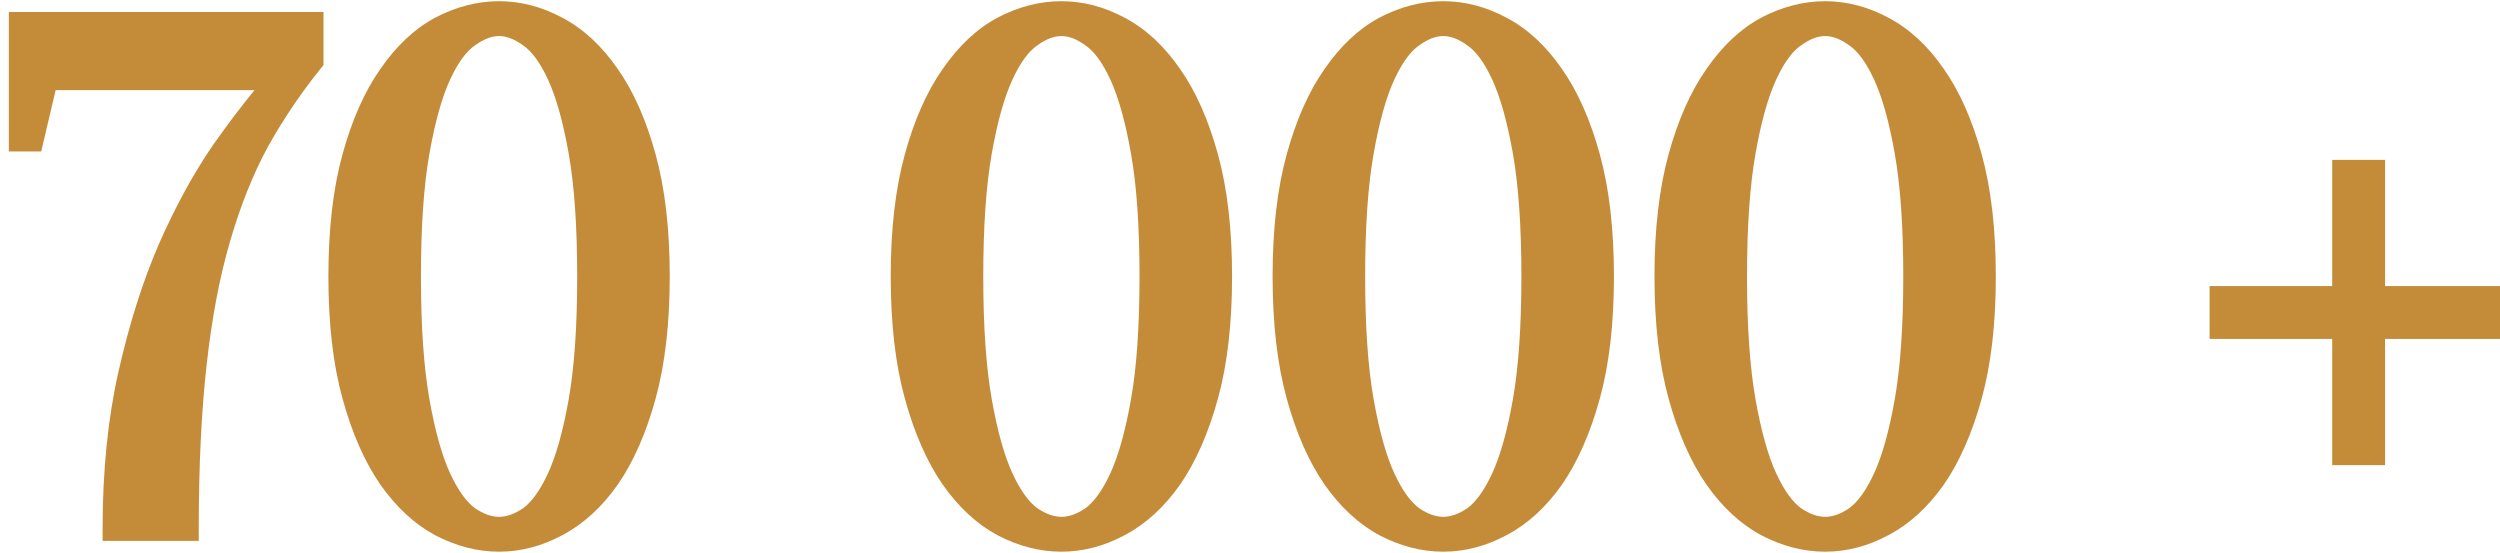 <?xml version="1.0" encoding="UTF-8"?> <svg xmlns="http://www.w3.org/2000/svg" width="104" height="23" viewBox="0 0 104 23" fill="none"> <path d="M12.958 2.53C12.118 3.57 11.368 4.68 10.708 5.86C10.068 7.04 9.528 8.39 9.088 9.91C8.648 11.41 8.318 13.15 8.098 15.13C7.878 17.09 7.768 19.38 7.768 22H4.768C4.768 19.6 4.988 17.44 5.428 15.52C5.868 13.58 6.418 11.85 7.078 10.33C7.758 8.79 8.498 7.44 9.298 6.28C10.118 5.12 10.908 4.11 11.668 3.25H1.918L1.318 5.8H0.868V1H12.958V2.53ZM24.511 11.5C24.511 9.4 24.391 7.67 24.151 6.31C23.911 4.95 23.611 3.88 23.251 3.1C22.891 2.32 22.491 1.78 22.051 1.48C21.611 1.16 21.181 1 20.761 1C20.341 1 19.911 1.16 19.471 1.48C19.031 1.78 18.631 2.32 18.271 3.1C17.911 3.88 17.611 4.95 17.371 6.31C17.131 7.67 17.011 9.4 17.011 11.5C17.011 13.6 17.131 15.33 17.371 16.69C17.611 18.05 17.911 19.12 18.271 19.9C18.631 20.68 19.031 21.23 19.471 21.55C19.911 21.85 20.341 22 20.761 22C21.181 22 21.611 21.85 22.051 21.55C22.491 21.23 22.891 20.68 23.251 19.9C23.611 19.12 23.911 18.05 24.151 16.69C24.391 15.33 24.511 13.6 24.511 11.5ZM27.361 11.5C27.361 13.42 27.171 15.07 26.791 16.45C26.411 17.83 25.911 18.97 25.291 19.87C24.671 20.75 23.961 21.4 23.161 21.82C22.381 22.24 21.581 22.45 20.761 22.45C19.941 22.45 19.131 22.24 18.331 21.82C17.551 21.4 16.851 20.75 16.231 19.87C15.611 18.97 15.111 17.83 14.731 16.45C14.351 15.07 14.161 13.42 14.161 11.5C14.161 9.58 14.351 7.93 14.731 6.55C15.111 5.17 15.611 4.04 16.231 3.16C16.851 2.26 17.551 1.6 18.331 1.18C19.131 0.76 19.941 0.55 20.761 0.55C21.581 0.55 22.381 0.76 23.161 1.18C23.961 1.6 24.671 2.26 25.291 3.16C25.911 4.04 26.411 5.17 26.791 6.55C27.171 7.93 27.361 9.58 27.361 11.5ZM47.904 11.5C47.904 9.4 47.784 7.67 47.544 6.31C47.304 4.95 47.004 3.88 46.644 3.1C46.284 2.32 45.884 1.78 45.444 1.48C45.004 1.16 44.574 1 44.154 1C43.734 1 43.304 1.16 42.864 1.48C42.424 1.78 42.024 2.32 41.664 3.1C41.304 3.88 41.004 4.95 40.764 6.31C40.524 7.67 40.404 9.4 40.404 11.5C40.404 13.6 40.524 15.33 40.764 16.69C41.004 18.05 41.304 19.12 41.664 19.9C42.024 20.68 42.424 21.23 42.864 21.55C43.304 21.85 43.734 22 44.154 22C44.574 22 45.004 21.85 45.444 21.55C45.884 21.23 46.284 20.68 46.644 19.9C47.004 19.12 47.304 18.05 47.544 16.69C47.784 15.33 47.904 13.6 47.904 11.5ZM50.754 11.5C50.754 13.42 50.564 15.07 50.184 16.45C49.804 17.83 49.304 18.97 48.684 19.87C48.064 20.75 47.354 21.4 46.554 21.82C45.774 22.24 44.974 22.45 44.154 22.45C43.334 22.45 42.524 22.24 41.724 21.82C40.944 21.4 40.244 20.75 39.624 19.87C39.004 18.97 38.504 17.83 38.124 16.45C37.744 15.07 37.554 13.42 37.554 11.5C37.554 9.58 37.744 7.93 38.124 6.55C38.504 5.17 39.004 4.04 39.624 3.16C40.244 2.26 40.944 1.6 41.724 1.18C42.524 0.76 43.334 0.55 44.154 0.55C44.974 0.55 45.774 0.76 46.554 1.18C47.354 1.6 48.064 2.26 48.684 3.16C49.304 4.04 49.804 5.17 50.184 6.55C50.564 7.93 50.754 9.58 50.754 11.5ZM63.79 11.5C63.79 9.4 63.67 7.67 63.43 6.31C63.19 4.95 62.89 3.88 62.53 3.1C62.17 2.32 61.77 1.78 61.33 1.48C60.89 1.16 60.46 1 60.04 1C59.62 1 59.19 1.16 58.75 1.48C58.31 1.78 57.91 2.32 57.55 3.1C57.19 3.88 56.89 4.95 56.65 6.31C56.41 7.67 56.29 9.4 56.29 11.5C56.29 13.6 56.41 15.33 56.65 16.69C56.89 18.05 57.19 19.12 57.55 19.9C57.91 20.68 58.31 21.23 58.75 21.55C59.19 21.85 59.62 22 60.04 22C60.46 22 60.89 21.85 61.33 21.55C61.77 21.23 62.17 20.68 62.53 19.9C62.89 19.12 63.19 18.05 63.43 16.69C63.67 15.33 63.79 13.6 63.79 11.5ZM66.64 11.5C66.64 13.42 66.45 15.07 66.07 16.45C65.69 17.83 65.19 18.97 64.57 19.87C63.95 20.75 63.24 21.4 62.44 21.82C61.66 22.24 60.86 22.45 60.04 22.45C59.22 22.45 58.41 22.24 57.61 21.82C56.83 21.4 56.13 20.75 55.51 19.87C54.89 18.97 54.39 17.83 54.01 16.45C53.63 15.07 53.44 13.42 53.44 11.5C53.44 9.58 53.63 7.93 54.01 6.55C54.39 5.17 54.89 4.04 55.51 3.16C56.13 2.26 56.83 1.6 57.61 1.18C58.41 0.76 59.22 0.55 60.04 0.55C60.86 0.55 61.66 0.76 62.44 1.18C63.24 1.6 63.95 2.26 64.57 3.16C65.19 4.04 65.69 5.17 66.07 6.55C66.45 7.93 66.64 9.58 66.64 11.5ZM79.676 11.5C79.676 9.4 79.556 7.67 79.316 6.31C79.076 4.95 78.776 3.88 78.416 3.1C78.056 2.32 77.656 1.78 77.216 1.48C76.776 1.16 76.346 1 75.926 1C75.506 1 75.076 1.16 74.636 1.48C74.196 1.78 73.796 2.32 73.436 3.1C73.076 3.88 72.776 4.95 72.536 6.31C72.296 7.67 72.176 9.4 72.176 11.5C72.176 13.6 72.296 15.33 72.536 16.69C72.776 18.05 73.076 19.12 73.436 19.9C73.796 20.68 74.196 21.23 74.636 21.55C75.076 21.85 75.506 22 75.926 22C76.346 22 76.776 21.85 77.216 21.55C77.656 21.23 78.056 20.68 78.416 19.9C78.776 19.12 79.076 18.05 79.316 16.69C79.556 15.33 79.676 13.6 79.676 11.5ZM82.526 11.5C82.526 13.42 82.336 15.07 81.956 16.45C81.576 17.83 81.076 18.97 80.456 19.87C79.836 20.75 79.126 21.4 78.326 21.82C77.546 22.24 76.746 22.45 75.926 22.45C75.106 22.45 74.296 22.24 73.496 21.82C72.716 21.4 72.016 20.75 71.396 19.87C70.776 18.97 70.276 17.83 69.896 16.45C69.516 15.07 69.326 13.42 69.326 11.5C69.326 9.58 69.516 7.93 69.896 6.55C70.276 5.17 70.776 4.04 71.396 3.16C72.016 2.26 72.716 1.6 73.496 1.18C74.296 0.76 75.106 0.55 75.926 0.55C76.746 0.55 77.546 0.76 78.326 1.18C79.126 1.6 79.836 2.26 80.456 3.16C81.076 4.04 81.576 5.17 81.956 6.55C82.336 7.93 82.526 9.58 82.526 11.5ZM97.519 12.4V7.15H98.719V12.4H103.819V13.6H98.719V18.85H97.519V13.6H92.419V12.4H97.519Z" fill="#C48C38"></path> <path d="M12.958 2.53L13.347 2.844L13.458 2.707V2.53H12.958ZM10.708 5.86L10.272 5.616L10.269 5.622L10.708 5.86ZM9.088 9.91L9.568 10.051L9.569 10.049L9.088 9.91ZM8.098 15.13L8.595 15.186L8.595 15.185L8.098 15.13ZM7.768 22V22.5H8.268V22H7.768ZM4.768 22H4.268V22.5H4.768V22ZM5.428 15.52L5.916 15.632L5.916 15.631L5.428 15.52ZM7.078 10.33L6.621 10.128L6.62 10.131L7.078 10.33ZM9.298 6.28L8.89 5.991L8.887 5.996L9.298 6.28ZM11.668 3.25L12.043 3.581L12.777 2.75H11.668V3.25ZM1.918 3.25V2.75H1.522L1.432 3.135L1.918 3.25ZM1.318 5.8V6.3H1.714L1.805 5.915L1.318 5.8ZM0.868 5.8H0.368V6.3H0.868V5.8ZM0.868 1V0.5H0.368V1H0.868ZM12.958 1H13.458V0.5H12.958V1ZM12.569 2.216C11.711 3.278 10.946 4.412 10.272 5.616L11.145 6.104C11.791 4.948 12.525 3.862 13.347 2.844L12.569 2.216ZM10.269 5.622C9.609 6.838 9.056 8.222 8.608 9.771L9.569 10.049C10 8.558 10.528 7.242 11.148 6.098L10.269 5.622ZM8.609 9.769C8.159 11.304 7.824 13.073 7.601 15.075L8.595 15.185C8.813 13.227 9.138 11.516 9.568 10.051L8.609 9.769ZM7.601 15.074C7.379 17.058 7.268 19.367 7.268 22H8.268C8.268 19.393 8.378 17.122 8.595 15.186L7.601 15.074ZM7.768 21.5H4.768V22.5H7.768V21.5ZM5.268 22C5.268 19.63 5.486 17.508 5.916 15.632L4.941 15.408C4.491 17.372 4.268 19.57 4.268 22H5.268ZM5.916 15.631C6.35 13.715 6.892 12.016 7.537 10.529L6.62 10.131C5.945 11.684 5.386 13.445 4.941 15.409L5.916 15.631ZM7.536 10.532C8.205 9.015 8.931 7.694 9.71 6.564L8.887 5.996C8.066 7.186 7.311 8.565 6.621 10.128L7.536 10.532ZM9.707 6.569C10.519 5.42 11.297 4.425 12.043 3.581L11.294 2.919C10.519 3.795 9.718 4.82 8.89 5.991L9.707 6.569ZM11.668 2.75H1.918V3.75H11.668V2.75ZM1.432 3.135L0.832 5.685L1.805 5.915L2.405 3.365L1.432 3.135ZM1.318 5.3H0.868V6.3H1.318V5.3ZM1.368 5.8V1H0.368V5.8H1.368ZM0.868 1.5H12.958V0.5H0.868V1.5ZM12.458 1V2.53H13.458V1H12.458ZM24.151 6.31L23.659 6.397L24.151 6.31ZM23.251 3.1L23.705 2.89L23.705 2.89L23.251 3.1ZM22.051 1.48L21.757 1.884L21.763 1.889L21.769 1.893L22.051 1.48ZM19.471 1.48L19.753 1.893L19.759 1.889L19.765 1.884L19.471 1.48ZM18.271 3.1L17.817 2.89V2.89L18.271 3.1ZM17.371 6.31L16.878 6.223L17.371 6.31ZM17.371 16.69L16.878 16.777V16.777L17.371 16.69ZM18.271 19.9L17.817 20.11L18.271 19.9ZM19.471 21.55L19.177 21.954L19.183 21.959L19.189 21.963L19.471 21.55ZM22.051 21.55L22.333 21.963L22.339 21.959L22.345 21.954L22.051 21.55ZM23.251 19.9L23.705 20.11H23.705L23.251 19.9ZM24.151 16.69L24.643 16.777L24.151 16.69ZM26.791 16.45L27.273 16.583L26.791 16.45ZM25.291 19.87L25.7 20.158L25.703 20.154L25.291 19.87ZM23.161 21.82L22.928 21.377L22.924 21.38L23.161 21.82ZM18.331 21.82L18.094 22.26L18.099 22.263L18.331 21.82ZM16.231 19.87L15.819 20.154L15.822 20.158L16.231 19.87ZM14.731 16.45L15.213 16.317L14.731 16.45ZM14.731 6.55L14.249 6.417L14.731 6.55ZM16.231 3.16L16.64 3.448L16.643 3.444L16.231 3.16ZM18.331 1.18L18.099 0.737L18.094 0.74L18.331 1.18ZM23.161 1.18L22.924 1.62L22.928 1.623L23.161 1.18ZM25.291 3.16L24.879 3.444L24.882 3.448L25.291 3.16ZM26.791 6.55L27.273 6.417L26.791 6.55ZM25.011 11.5C25.011 9.384 24.89 7.622 24.643 6.223L23.659 6.397C23.892 7.718 24.011 9.416 24.011 11.5H25.011ZM24.643 6.223C24.4 4.843 24.09 3.726 23.705 2.89L22.797 3.31C23.131 4.034 23.422 5.057 23.659 6.397L24.643 6.223ZM23.705 2.89C23.328 2.074 22.88 1.44 22.333 1.067L21.769 1.893C22.102 2.12 22.454 2.566 22.797 3.31L23.705 2.89ZM22.345 1.076C21.845 0.712 21.314 0.5 20.761 0.5V1.5C21.048 1.5 21.377 1.608 21.757 1.884L22.345 1.076ZM20.761 0.5C20.208 0.5 19.677 0.712 19.177 1.076L19.765 1.884C20.145 1.608 20.474 1.5 20.761 1.5V0.5ZM19.189 1.067C18.642 1.44 18.194 2.074 17.817 2.89L18.725 3.31C19.068 2.566 19.42 2.12 19.753 1.893L19.189 1.067ZM17.817 2.89C17.431 3.726 17.122 4.843 16.878 6.223L17.863 6.397C18.1 5.057 18.39 4.034 18.725 3.31L17.817 2.89ZM16.878 6.223C16.632 7.622 16.511 9.384 16.511 11.5H17.511C17.511 9.416 17.63 7.718 17.863 6.397L16.878 6.223ZM16.511 11.5C16.511 13.616 16.632 15.377 16.878 16.777L17.863 16.603C17.63 15.283 17.511 13.584 17.511 11.5H16.511ZM16.878 16.777C17.122 18.157 17.431 19.274 17.817 20.11L18.725 19.691C18.39 18.966 18.1 17.943 17.863 16.603L16.878 16.777ZM17.817 20.11C18.194 20.927 18.639 21.563 19.177 21.954L19.765 21.146C19.423 20.897 19.068 20.433 18.725 19.691L17.817 20.11ZM19.189 21.963C19.69 22.305 20.216 22.5 20.761 22.5V21.5C20.465 21.5 20.132 21.395 19.753 21.137L19.189 21.963ZM20.761 22.5C21.305 22.5 21.832 22.305 22.333 21.963L21.769 21.137C21.39 21.395 21.056 21.5 20.761 21.5V22.5ZM22.345 21.954C22.883 21.563 23.328 20.927 23.705 20.11L22.797 19.691C22.454 20.433 22.099 20.897 21.757 21.146L22.345 21.954ZM23.705 20.11C24.09 19.274 24.4 18.157 24.643 16.777L23.659 16.603C23.422 17.943 23.131 18.966 22.797 19.691L23.705 20.11ZM24.643 16.777C24.89 15.377 25.011 13.616 25.011 11.5H24.011C24.011 13.584 23.892 15.283 23.659 16.603L24.643 16.777ZM26.861 11.5C26.861 13.389 26.674 14.992 26.309 16.317L27.273 16.583C27.668 15.148 27.861 13.451 27.861 11.5H26.861ZM26.309 16.317C25.939 17.659 25.459 18.744 24.879 19.586L25.703 20.154C26.363 19.196 26.883 18.001 27.273 16.583L26.309 16.317ZM24.882 19.582C24.299 20.41 23.646 21.001 22.928 21.377L23.393 22.263C24.276 21.799 25.043 21.09 25.7 20.158L24.882 19.582ZM22.924 21.38C22.211 21.764 21.492 21.95 20.761 21.95V22.95C21.67 22.95 22.551 22.716 23.398 22.26L22.924 21.38ZM20.761 21.95C20.03 21.95 19.299 21.764 18.563 21.377L18.099 22.263C18.963 22.716 19.852 22.95 20.761 22.95V21.95ZM18.568 21.38C17.869 21.004 17.224 20.412 16.64 19.582L15.822 20.158C16.477 21.088 17.233 21.796 18.094 22.26L18.568 21.38ZM16.643 19.586C16.062 18.744 15.582 17.659 15.213 16.317L14.249 16.583C14.639 18.001 15.159 19.196 15.819 20.154L16.643 19.586ZM15.213 16.317C14.848 14.992 14.661 13.389 14.661 11.5H13.661C13.661 13.451 13.854 15.148 14.249 16.583L15.213 16.317ZM14.661 11.5C14.661 9.611 14.848 8.008 15.213 6.683L14.249 6.417C13.854 7.852 13.661 9.549 13.661 11.5H14.661ZM15.213 6.683C15.582 5.341 16.062 4.268 16.64 3.448L15.822 2.872C15.16 3.812 14.639 4.999 14.249 6.417L15.213 6.683ZM16.643 3.444C17.228 2.594 17.872 1.995 18.568 1.62L18.094 0.74C17.23 1.205 16.474 1.926 15.819 2.876L16.643 3.444ZM18.563 1.623C19.299 1.236 20.03 1.05 20.761 1.05V0.05C19.852 0.05 18.963 0.284 18.099 0.737L18.563 1.623ZM20.761 1.05C21.492 1.05 22.211 1.236 22.924 1.62L23.398 0.74C22.551 0.284 21.67 0.05 20.761 0.05V1.05ZM22.928 1.623C23.643 1.998 24.296 2.597 24.879 3.444L25.703 2.876C25.046 1.923 24.279 1.202 23.393 0.737L22.928 1.623ZM24.882 3.448C25.46 4.268 25.939 5.341 26.309 6.683L27.273 6.417C26.882 4.999 26.362 3.812 25.7 2.872L24.882 3.448ZM26.309 6.683C26.674 8.008 26.861 9.611 26.861 11.5H27.861C27.861 9.549 27.668 7.852 27.273 6.417L26.309 6.683ZM47.544 6.31L47.051 6.397L47.544 6.31ZM46.644 3.1L47.098 2.89V2.89L46.644 3.1ZM45.444 1.48L45.15 1.884L45.156 1.889L45.162 1.893L45.444 1.48ZM42.864 1.48L43.146 1.893L43.152 1.889L43.158 1.884L42.864 1.48ZM41.664 3.1L41.21 2.89V2.89L41.664 3.1ZM40.764 6.31L40.272 6.223L40.764 6.31ZM40.764 16.69L40.272 16.777V16.777L40.764 16.69ZM41.664 19.9L41.21 20.11L41.664 19.9ZM42.864 21.55L42.57 21.954L42.576 21.959L42.582 21.963L42.864 21.55ZM45.444 21.55L45.726 21.963L45.732 21.959L45.738 21.954L45.444 21.55ZM46.644 19.9L47.098 20.11L46.644 19.9ZM47.544 16.69L48.036 16.777L47.544 16.69ZM50.184 16.45L50.666 16.583L50.184 16.45ZM48.684 19.87L49.093 20.158L49.096 20.154L48.684 19.87ZM46.554 21.82L46.322 21.377L46.317 21.38L46.554 21.82ZM41.724 21.82L41.487 22.26L41.492 22.263L41.724 21.82ZM39.624 19.87L39.212 20.154L39.215 20.158L39.624 19.87ZM38.124 16.45L38.606 16.317L38.124 16.45ZM38.124 6.55L37.642 6.417L38.124 6.55ZM39.624 3.16L40.033 3.448L40.036 3.444L39.624 3.16ZM41.724 1.18L41.492 0.737L41.487 0.74L41.724 1.18ZM46.554 1.18L46.317 1.62L46.322 1.623L46.554 1.18ZM48.684 3.16L48.272 3.444L48.275 3.448L48.684 3.16ZM50.184 6.55L50.666 6.417L50.184 6.55ZM48.404 11.5C48.404 9.384 48.283 7.622 48.036 6.223L47.051 6.397C47.285 7.718 47.404 9.416 47.404 11.5H48.404ZM48.036 6.223C47.793 4.843 47.483 3.726 47.098 2.89L46.19 3.31C46.524 4.034 46.815 5.057 47.051 6.397L48.036 6.223ZM47.098 2.89C46.721 2.074 46.273 1.44 45.726 1.067L45.162 1.893C45.495 2.12 45.847 2.566 46.19 3.31L47.098 2.89ZM45.738 1.076C45.238 0.712 44.707 0.5 44.154 0.5V1.5C44.441 1.5 44.77 1.608 45.15 1.884L45.738 1.076ZM44.154 0.5C43.601 0.5 43.07 0.712 42.57 1.076L43.158 1.884C43.538 1.608 43.867 1.5 44.154 1.5V0.5ZM42.582 1.067C42.035 1.44 41.587 2.074 41.21 2.89L42.118 3.31C42.461 2.566 42.813 2.12 43.146 1.893L42.582 1.067ZM41.21 2.89C40.824 3.726 40.515 4.843 40.272 6.223L41.256 6.397C41.493 5.057 41.783 4.034 42.118 3.31L41.21 2.89ZM40.272 6.223C40.025 7.622 39.904 9.384 39.904 11.5H40.904C40.904 9.416 41.023 7.718 41.256 6.397L40.272 6.223ZM39.904 11.5C39.904 13.616 40.025 15.377 40.272 16.777L41.256 16.603C41.023 15.283 40.904 13.584 40.904 11.5H39.904ZM40.272 16.777C40.515 18.157 40.824 19.274 41.21 20.11L42.118 19.691C41.783 18.966 41.493 17.943 41.256 16.603L40.272 16.777ZM41.21 20.11C41.587 20.927 42.032 21.563 42.57 21.954L43.158 21.146C42.816 20.897 42.461 20.433 42.118 19.691L41.21 20.11ZM42.582 21.963C43.083 22.305 43.609 22.5 44.154 22.5V21.5C43.858 21.5 43.525 21.395 43.146 21.137L42.582 21.963ZM44.154 22.5C44.698 22.5 45.225 22.305 45.726 21.963L45.162 21.137C44.783 21.395 44.45 21.5 44.154 21.5V22.5ZM45.738 21.954C46.276 21.563 46.721 20.927 47.098 20.11L46.19 19.691C45.847 20.433 45.492 20.897 45.15 21.146L45.738 21.954ZM47.098 20.11C47.483 19.274 47.793 18.157 48.036 16.777L47.051 16.603C46.815 17.943 46.524 18.966 46.19 19.691L47.098 20.11ZM48.036 16.777C48.283 15.377 48.404 13.616 48.404 11.5H47.404C47.404 13.584 47.285 15.283 47.051 16.603L48.036 16.777ZM50.254 11.5C50.254 13.389 50.067 14.992 49.702 16.317L50.666 16.583C51.061 15.148 51.254 13.451 51.254 11.5H50.254ZM49.702 16.317C49.332 17.659 48.852 18.744 48.272 19.586L49.096 20.154C49.755 19.196 50.276 18.001 50.666 16.583L49.702 16.317ZM48.275 19.582C47.692 20.41 47.039 21.001 46.322 21.377L46.786 22.263C47.669 21.799 48.436 21.09 49.093 20.158L48.275 19.582ZM46.317 21.38C45.604 21.764 44.885 21.95 44.154 21.95V22.95C45.063 22.95 45.944 22.716 46.791 22.26L46.317 21.38ZM44.154 21.95C43.423 21.95 42.692 21.764 41.956 21.377L41.492 22.263C42.356 22.716 43.245 22.95 44.154 22.95V21.95ZM41.961 21.38C41.262 21.004 40.617 20.412 40.033 19.582L39.215 20.158C39.87 21.088 40.626 21.796 41.487 22.26L41.961 21.38ZM40.036 19.586C39.456 18.744 38.975 17.659 38.606 16.317L37.642 16.583C38.032 18.001 38.552 19.196 39.212 20.154L40.036 19.586ZM38.606 16.317C38.241 14.992 38.054 13.389 38.054 11.5H37.054C37.054 13.451 37.247 15.148 37.642 16.583L38.606 16.317ZM38.054 11.5C38.054 9.611 38.241 8.008 38.606 6.683L37.642 6.417C37.247 7.852 37.054 9.549 37.054 11.5H38.054ZM38.606 6.683C38.975 5.341 39.455 4.268 40.033 3.448L39.215 2.872C38.553 3.812 38.032 4.999 37.642 6.417L38.606 6.683ZM40.036 3.444C40.621 2.594 41.265 1.995 41.961 1.62L41.487 0.74C40.623 1.205 39.867 1.926 39.212 2.876L40.036 3.444ZM41.956 1.623C42.692 1.236 43.423 1.05 44.154 1.05V0.05C43.245 0.05 42.356 0.284 41.492 0.737L41.956 1.623ZM44.154 1.05C44.885 1.05 45.604 1.236 46.317 1.62L46.791 0.74C45.944 0.284 45.063 0.05 44.154 0.05V1.05ZM46.322 1.623C47.036 1.998 47.689 2.597 48.272 3.444L49.096 2.876C48.439 1.923 47.672 1.202 46.786 0.737L46.322 1.623ZM48.275 3.448C48.853 4.268 49.332 5.341 49.702 6.683L50.666 6.417C50.275 4.999 49.755 3.812 49.093 2.872L48.275 3.448ZM49.702 6.683C50.067 8.008 50.254 9.611 50.254 11.5H51.254C51.254 9.549 51.061 7.852 50.666 6.417L49.702 6.683ZM63.43 6.31L62.938 6.397L63.43 6.31ZM62.53 3.1L62.984 2.89V2.89L62.53 3.1ZM61.33 1.48L61.036 1.884L61.042 1.889L61.048 1.893L61.33 1.48ZM58.75 1.48L59.032 1.893L59.038 1.889L59.044 1.884L58.75 1.48ZM57.55 3.1L57.096 2.89V2.89L57.55 3.1ZM56.65 6.31L56.157 6.223L56.65 6.31ZM56.65 16.69L56.157 16.777V16.777L56.65 16.69ZM57.55 19.9L57.096 20.11L57.55 19.9ZM58.75 21.55L58.456 21.954L58.462 21.959L58.468 21.963L58.75 21.55ZM61.33 21.55L61.611 21.963L61.618 21.959L61.624 21.954L61.33 21.55ZM62.53 19.9L62.984 20.11L62.53 19.9ZM63.43 16.69L63.922 16.777L63.43 16.69ZM66.07 16.45L66.552 16.583L66.07 16.45ZM64.57 19.87L64.979 20.158L64.982 20.154L64.57 19.87ZM62.44 21.82L62.207 21.377L62.203 21.38L62.44 21.82ZM57.61 21.82L57.373 22.26L57.377 22.263L57.61 21.82ZM55.51 19.87L55.098 20.154L55.101 20.158L55.51 19.87ZM54.01 16.45L54.492 16.317L54.01 16.45ZM54.01 6.55L53.528 6.417L54.01 6.55ZM55.51 3.16L55.919 3.448L55.922 3.444L55.51 3.16ZM57.61 1.18L57.377 0.737L57.373 0.74L57.61 1.18ZM62.44 1.18L62.203 1.62L62.207 1.623L62.44 1.18ZM64.57 3.16L64.158 3.444L64.161 3.448L64.57 3.16ZM66.07 6.55L66.552 6.417L66.07 6.55ZM64.29 11.5C64.29 9.384 64.169 7.622 63.922 6.223L62.938 6.397C63.17 7.718 63.29 9.416 63.29 11.5H64.29ZM63.922 6.223C63.679 4.843 63.369 3.726 62.984 2.89L62.076 3.31C62.41 4.034 62.701 5.057 62.938 6.397L63.922 6.223ZM62.984 2.89C62.607 2.074 62.159 1.44 61.611 1.067L61.048 1.893C61.381 2.12 61.733 2.566 62.076 3.31L62.984 2.89ZM61.624 1.076C61.124 0.712 60.593 0.5 60.04 0.5V1.5C60.327 1.5 60.656 1.608 61.036 1.884L61.624 1.076ZM60.04 0.5C59.487 0.5 58.956 0.712 58.456 1.076L59.044 1.884C59.424 1.608 59.753 1.5 60.04 1.5V0.5ZM58.468 1.067C57.921 1.44 57.473 2.074 57.096 2.89L58.004 3.31C58.347 2.566 58.699 2.12 59.032 1.893L58.468 1.067ZM57.096 2.89C56.71 3.726 56.401 4.843 56.157 6.223L57.142 6.397C57.379 5.057 57.669 4.034 58.004 3.31L57.096 2.89ZM56.157 6.223C55.91 7.622 55.79 9.384 55.79 11.5H56.79C56.79 9.416 56.909 7.718 57.142 6.397L56.157 6.223ZM55.79 11.5C55.79 13.616 55.91 15.377 56.157 16.777L57.142 16.603C56.909 15.283 56.79 13.584 56.79 11.5H55.79ZM56.157 16.777C56.401 18.157 56.71 19.274 57.096 20.11L58.004 19.691C57.669 18.966 57.379 17.943 57.142 16.603L56.157 16.777ZM57.096 20.11C57.473 20.927 57.918 21.563 58.456 21.954L59.044 21.146C58.702 20.897 58.347 20.433 58.004 19.691L57.096 20.11ZM58.468 21.963C58.969 22.305 59.495 22.5 60.04 22.5V21.5C59.744 21.5 59.411 21.395 59.032 21.137L58.468 21.963ZM60.04 22.5C60.584 22.5 61.111 22.305 61.611 21.963L61.048 21.137C60.669 21.395 60.335 21.5 60.04 21.5V22.5ZM61.624 21.954C62.162 21.563 62.607 20.927 62.984 20.11L62.076 19.691C61.733 20.433 61.378 20.897 61.036 21.146L61.624 21.954ZM62.984 20.11C63.369 19.274 63.679 18.157 63.922 16.777L62.938 16.603C62.701 17.943 62.41 18.966 62.076 19.691L62.984 20.11ZM63.922 16.777C64.169 15.377 64.29 13.616 64.29 11.5H63.29C63.29 13.584 63.17 15.283 62.938 16.603L63.922 16.777ZM66.14 11.5C66.14 13.389 65.953 14.992 65.588 16.317L66.552 16.583C66.947 15.148 67.14 13.451 67.14 11.5H66.14ZM65.588 16.317C65.218 17.659 64.738 18.744 64.158 19.586L64.982 20.154C65.641 19.196 66.161 18.001 66.552 16.583L65.588 16.317ZM64.161 19.582C63.578 20.41 62.925 21.001 62.207 21.377L62.672 22.263C63.555 21.799 64.322 21.09 64.979 20.158L64.161 19.582ZM62.203 21.38C61.49 21.764 60.77 21.95 60.04 21.95V22.95C60.949 22.95 61.83 22.716 62.677 22.26L62.203 21.38ZM60.04 21.95C59.309 21.95 58.578 21.764 57.842 21.377L57.377 22.263C58.242 22.716 59.131 22.95 60.04 22.95V21.95ZM57.847 21.38C57.148 21.004 56.503 20.412 55.919 19.582L55.101 20.158C55.756 21.088 56.511 21.796 57.373 22.26L57.847 21.38ZM55.922 19.586C55.341 18.744 54.861 17.659 54.492 16.317L53.528 16.583C53.918 18.001 54.438 19.196 55.098 20.154L55.922 19.586ZM54.492 16.317C54.127 14.992 53.94 13.389 53.94 11.5H52.94C52.94 13.451 53.133 15.148 53.528 16.583L54.492 16.317ZM53.94 11.5C53.94 9.611 54.127 8.008 54.492 6.683L53.528 6.417C53.133 7.852 52.94 9.549 52.94 11.5H53.94ZM54.492 6.683C54.861 5.341 55.341 4.268 55.919 3.448L55.101 2.872C54.439 3.812 53.918 4.999 53.528 6.417L54.492 6.683ZM55.922 3.444C56.507 2.594 57.151 1.995 57.847 1.62L57.373 0.74C56.508 1.205 55.753 1.926 55.098 2.876L55.922 3.444ZM57.842 1.623C58.578 1.236 59.309 1.05 60.04 1.05V0.05C59.131 0.05 58.242 0.284 57.377 0.737L57.842 1.623ZM60.04 1.05C60.77 1.05 61.49 1.236 62.203 1.62L62.677 0.74C61.83 0.284 60.949 0.05 60.04 0.05V1.05ZM62.207 1.623C62.922 1.998 63.575 2.597 64.158 3.444L64.982 2.876C64.325 1.923 63.558 1.202 62.672 0.737L62.207 1.623ZM64.161 3.448C64.739 4.268 65.218 5.341 65.588 6.683L66.552 6.417C66.161 4.999 65.641 3.812 64.979 2.872L64.161 3.448ZM65.588 6.683C65.953 8.008 66.14 9.611 66.14 11.5H67.14C67.14 9.549 66.947 7.852 66.552 6.417L65.588 6.683ZM79.316 6.31L78.823 6.397L79.316 6.31ZM78.416 3.1L78.87 2.89V2.89L78.416 3.1ZM77.216 1.48L76.922 1.884L76.928 1.889L76.934 1.893L77.216 1.48ZM74.636 1.48L74.917 1.893L74.924 1.889L74.93 1.884L74.636 1.48ZM73.436 3.1L72.982 2.89V2.89L73.436 3.1ZM72.536 6.31L72.043 6.223L72.536 6.31ZM72.536 16.69L72.043 16.777V16.777L72.536 16.69ZM73.436 19.9L72.982 20.11L73.436 19.9ZM74.636 21.55L74.342 21.954L74.348 21.959L74.354 21.963L74.636 21.55ZM77.216 21.55L77.497 21.963L77.504 21.959L77.51 21.954L77.216 21.55ZM78.416 19.9L78.87 20.11L78.416 19.9ZM79.316 16.69L79.808 16.777L79.316 16.69ZM81.956 16.45L82.438 16.583L81.956 16.45ZM80.456 19.87L80.865 20.158L80.868 20.154L80.456 19.87ZM78.326 21.82L78.093 21.377L78.089 21.38L78.326 21.82ZM73.496 21.82L73.259 22.26L73.263 22.263L73.496 21.82ZM71.396 19.87L70.984 20.154L70.987 20.158L71.396 19.87ZM69.896 16.45L70.378 16.317L69.896 16.45ZM69.896 6.55L69.414 6.417L69.896 6.55ZM71.396 3.16L71.805 3.448L71.808 3.444L71.396 3.16ZM73.496 1.18L73.263 0.737L73.259 0.74L73.496 1.18ZM78.326 1.18L78.089 1.62L78.093 1.623L78.326 1.18ZM80.456 3.16L80.044 3.444L80.047 3.448L80.456 3.16ZM81.956 6.55L82.438 6.417L81.956 6.55ZM80.176 11.5C80.176 9.384 80.055 7.622 79.808 6.223L78.823 6.397C79.056 7.718 79.176 9.416 79.176 11.5H80.176ZM79.808 6.223C79.565 4.843 79.255 3.726 78.87 2.89L77.962 3.31C78.296 4.034 78.587 5.057 78.823 6.397L79.808 6.223ZM78.87 2.89C78.493 2.074 78.045 1.44 77.497 1.067L76.934 1.893C77.267 2.12 77.619 2.566 77.962 3.31L78.87 2.89ZM77.51 1.076C77.01 0.712 76.479 0.5 75.926 0.5V1.5C76.213 1.5 76.542 1.608 76.922 1.884L77.51 1.076ZM75.926 0.5C75.373 0.5 74.842 0.712 74.342 1.076L74.93 1.884C75.31 1.608 75.639 1.5 75.926 1.5V0.5ZM74.354 1.067C73.807 1.44 73.359 2.074 72.982 2.89L73.89 3.31C74.233 2.566 74.585 2.12 74.917 1.893L74.354 1.067ZM72.982 2.89C72.596 3.726 72.287 4.843 72.043 6.223L73.028 6.397C73.265 5.057 73.555 4.034 73.89 3.31L72.982 2.89ZM72.043 6.223C71.796 7.622 71.676 9.384 71.676 11.5H72.676C72.676 9.416 72.795 7.718 73.028 6.397L72.043 6.223ZM71.676 11.5C71.676 13.616 71.796 15.377 72.043 16.777L73.028 16.603C72.795 15.283 72.676 13.584 72.676 11.5H71.676ZM72.043 16.777C72.287 18.157 72.596 19.274 72.982 20.11L73.89 19.691C73.555 18.966 73.265 17.943 73.028 16.603L72.043 16.777ZM72.982 20.11C73.359 20.927 73.804 21.563 74.342 21.954L74.93 21.146C74.588 20.897 74.233 20.433 73.89 19.691L72.982 20.11ZM74.354 21.963C74.855 22.305 75.381 22.5 75.926 22.5V21.5C75.63 21.5 75.297 21.395 74.917 21.137L74.354 21.963ZM75.926 22.5C76.47 22.5 76.997 22.305 77.497 21.963L76.934 21.137C76.555 21.395 76.221 21.5 75.926 21.5V22.5ZM77.51 21.954C78.048 21.563 78.493 20.927 78.87 20.11L77.962 19.691C77.619 20.433 77.264 20.897 76.922 21.146L77.51 21.954ZM78.87 20.11C79.255 19.274 79.565 18.157 79.808 16.777L78.823 16.603C78.587 17.943 78.296 18.966 77.962 19.691L78.87 20.11ZM79.808 16.777C80.055 15.377 80.176 13.616 80.176 11.5H79.176C79.176 13.584 79.056 15.283 78.823 16.603L79.808 16.777ZM82.026 11.5C82.026 13.389 81.839 14.992 81.474 16.317L82.438 16.583C82.833 15.148 83.026 13.451 83.026 11.5H82.026ZM81.474 16.317C81.104 17.659 80.624 18.744 80.044 19.586L80.868 20.154C81.527 19.196 82.047 18.001 82.438 16.583L81.474 16.317ZM80.047 19.582C79.464 20.41 78.811 21.001 78.093 21.377L78.558 22.263C79.441 21.799 80.207 21.09 80.865 20.158L80.047 19.582ZM78.089 21.38C77.376 21.764 76.656 21.95 75.926 21.95V22.95C76.835 22.95 77.716 22.716 78.563 22.26L78.089 21.38ZM75.926 21.95C75.195 21.95 74.464 21.764 73.728 21.377L73.263 22.263C74.128 22.716 75.017 22.95 75.926 22.95V21.95ZM73.733 21.38C73.034 21.004 72.389 20.412 71.805 19.582L70.987 20.158C71.642 21.088 72.397 21.796 73.259 22.26L73.733 21.38ZM71.808 19.586C71.227 18.744 70.747 17.659 70.378 16.317L69.414 16.583C69.804 18.001 70.324 19.196 70.984 20.154L71.808 19.586ZM70.378 16.317C70.013 14.992 69.826 13.389 69.826 11.5H68.826C68.826 13.451 69.019 15.148 69.414 16.583L70.378 16.317ZM69.826 11.5C69.826 9.611 70.013 8.008 70.378 6.683L69.414 6.417C69.019 7.852 68.826 9.549 68.826 11.5H69.826ZM70.378 6.683C70.747 5.341 71.227 4.268 71.805 3.448L70.987 2.872C70.325 3.812 69.804 4.999 69.414 6.417L70.378 6.683ZM71.808 3.444C72.393 2.594 73.037 1.995 73.733 1.62L73.259 0.74C72.394 1.205 71.639 1.926 70.984 2.876L71.808 3.444ZM73.728 1.623C74.464 1.236 75.195 1.05 75.926 1.05V0.05C75.017 0.05 74.128 0.284 73.263 0.737L73.728 1.623ZM75.926 1.05C76.656 1.05 77.376 1.236 78.089 1.62L78.563 0.74C77.716 0.284 76.835 0.05 75.926 0.05V1.05ZM78.093 1.623C78.808 1.998 79.46 2.597 80.044 3.444L80.868 2.876C80.211 1.923 79.444 1.202 78.558 0.737L78.093 1.623ZM80.047 3.448C80.625 4.268 81.104 5.341 81.474 6.683L82.438 6.417C82.047 4.999 81.527 3.812 80.865 2.872L80.047 3.448ZM81.474 6.683C81.839 8.008 82.026 9.611 82.026 11.5H83.026C83.026 9.549 82.833 7.852 82.438 6.417L81.474 6.683ZM97.519 12.4V12.9H98.019V12.4H97.519ZM97.519 7.15V6.65H97.019V7.15H97.519ZM98.719 7.15H99.219V6.65H98.719V7.15ZM98.719 12.4H98.219V12.9H98.719V12.4ZM103.819 12.4H104.319V11.9H103.819V12.4ZM103.819 13.6V14.1H104.319V13.6H103.819ZM98.719 13.6V13.1H98.219V13.6H98.719ZM98.719 18.85V19.35H99.219V18.85H98.719ZM97.519 18.85H97.019V19.35H97.519V18.85ZM97.519 13.6H98.019V13.1H97.519V13.6ZM92.419 13.6H91.919V14.1H92.419V13.6ZM92.419 12.4V11.9H91.919V12.4H92.419ZM98.019 12.4V7.15H97.019V12.4H98.019ZM97.519 7.65H98.719V6.65H97.519V7.65ZM98.219 7.15V12.4H99.219V7.15H98.219ZM98.719 12.9H103.819V11.9H98.719V12.9ZM103.319 12.4V13.6H104.319V12.4H103.319ZM103.819 13.1H98.719V14.1H103.819V13.1ZM98.219 13.6V18.85H99.219V13.6H98.219ZM98.719 18.35H97.519V19.35H98.719V18.35ZM98.019 18.85V13.6H97.019V18.85H98.019ZM97.519 13.1H92.419V14.1H97.519V13.1ZM92.919 13.6V12.4H91.919V13.6H92.919ZM92.419 12.9H97.519V11.9H92.419V12.9Z" fill="#C48C38"></path> </svg> 